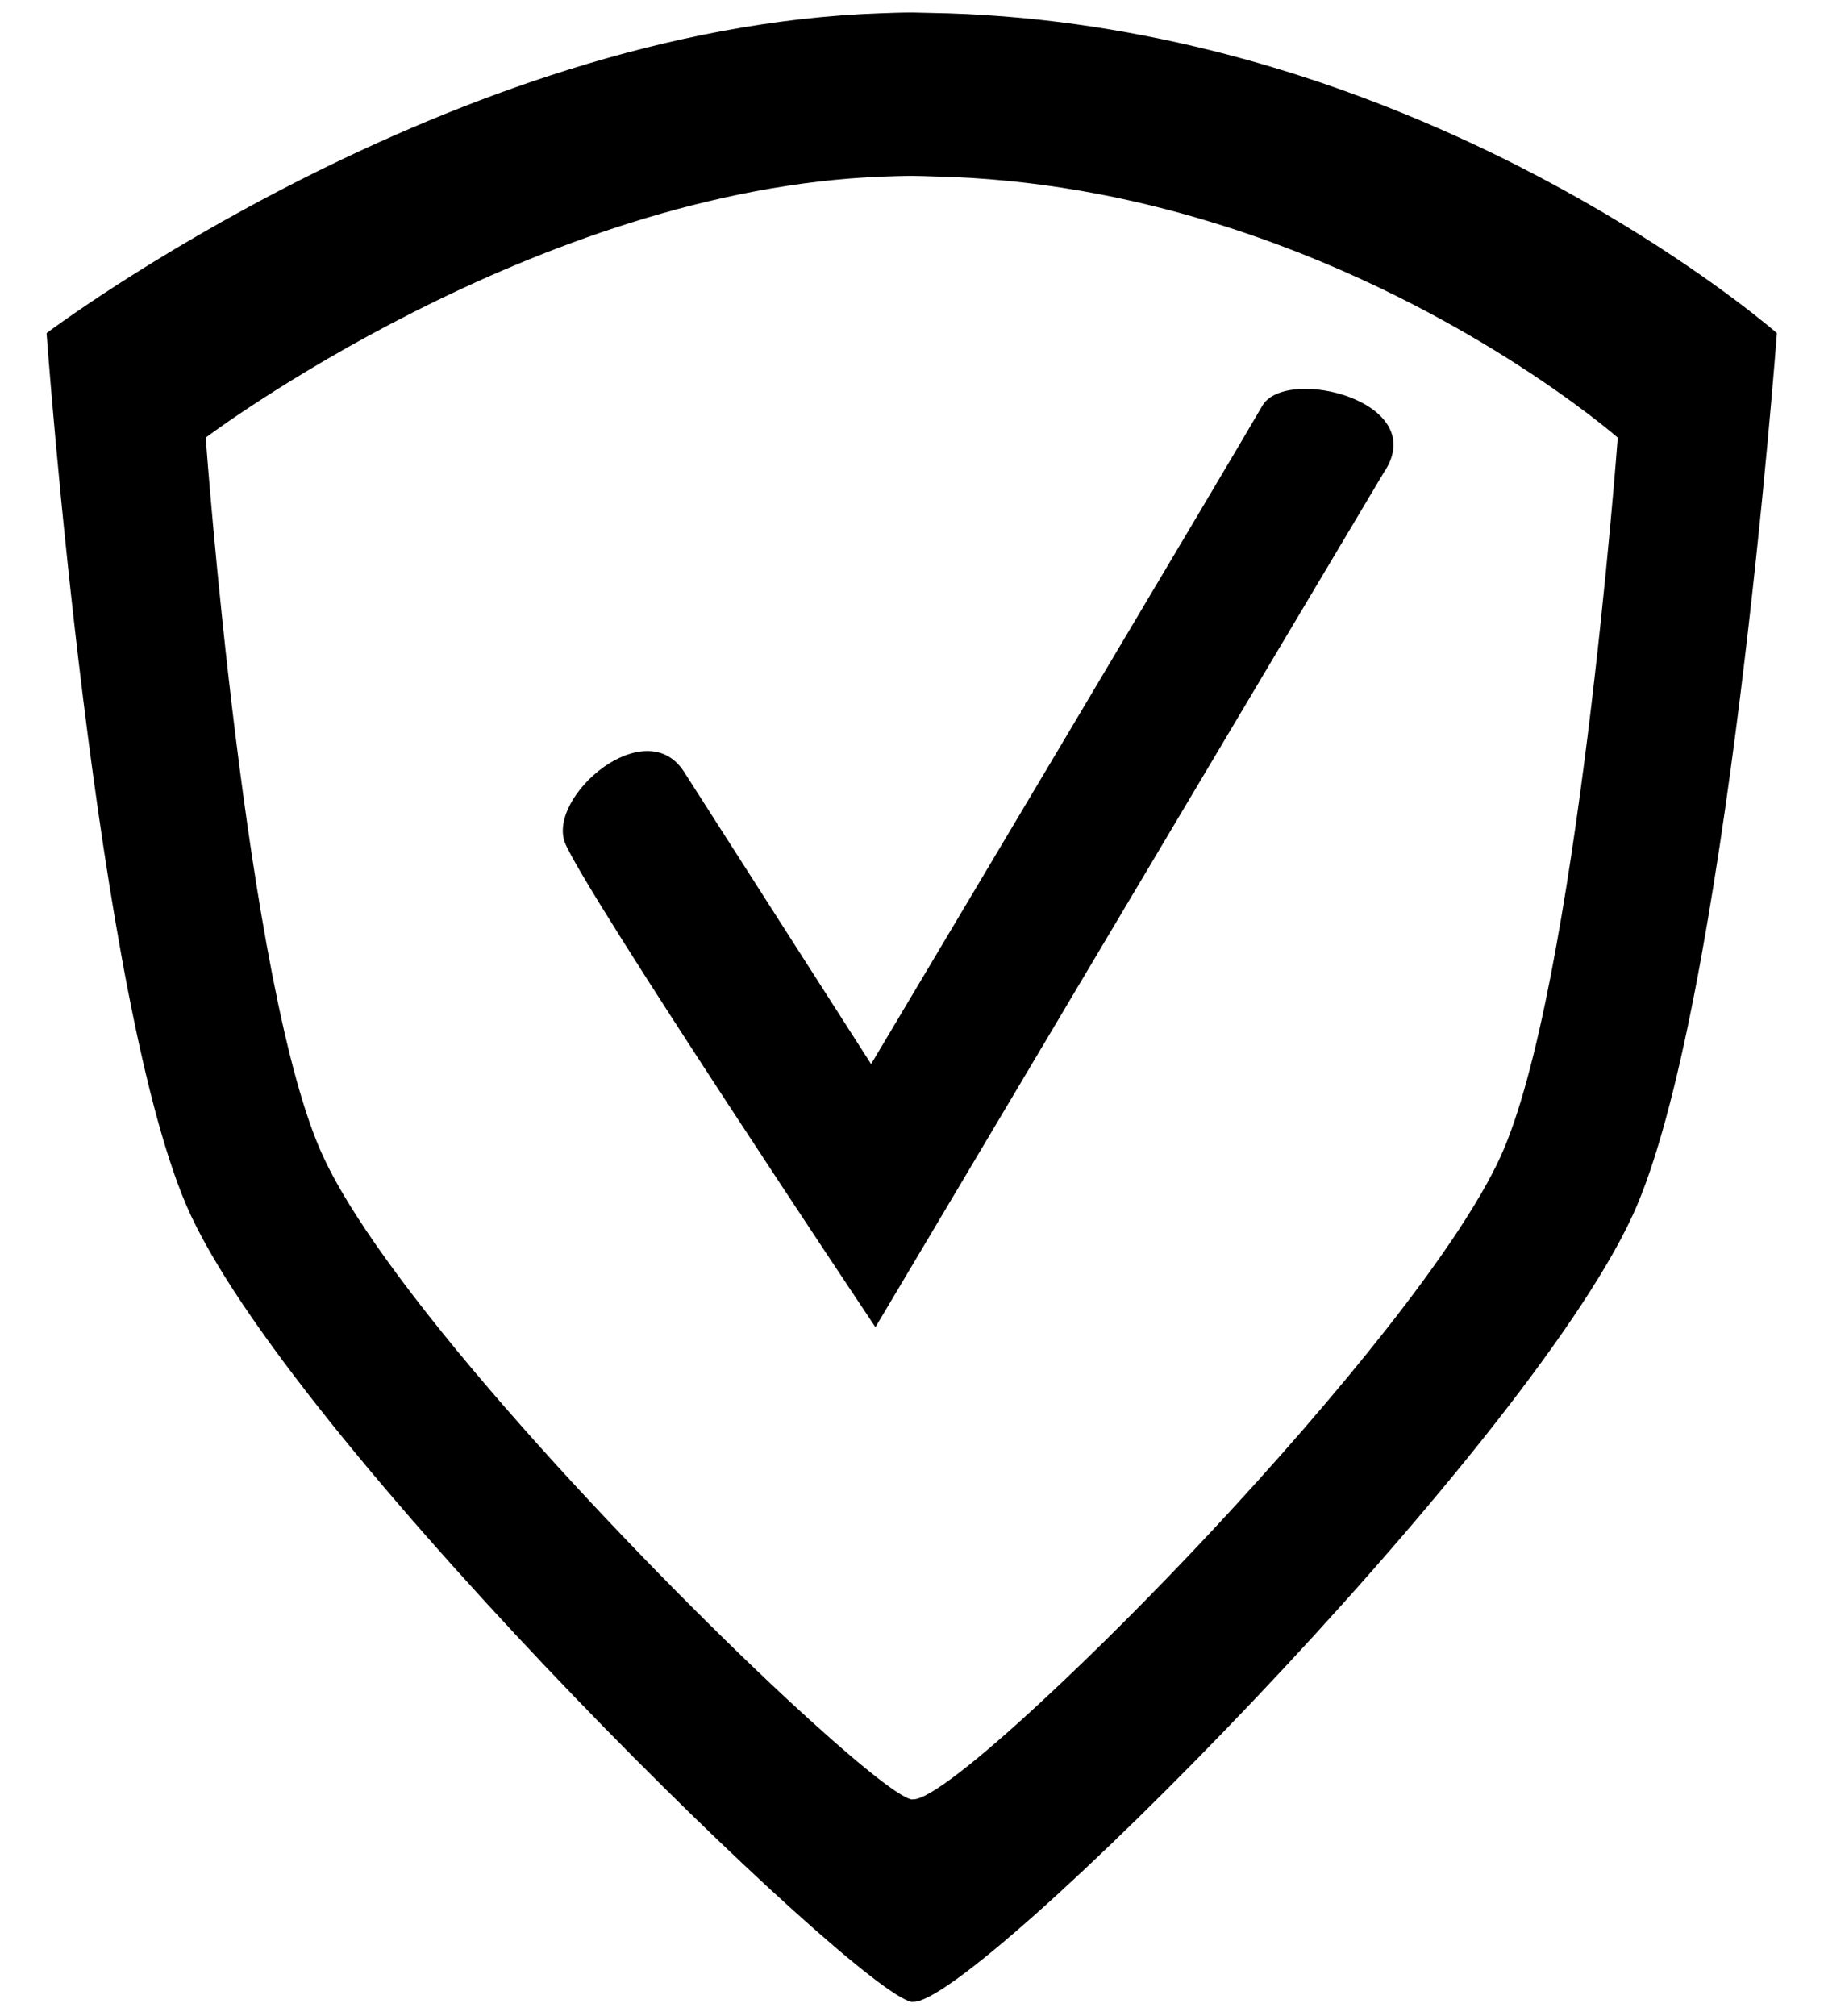 <svg 
 xmlns="http://www.w3.org/2000/svg"
 xmlns:xlink="http://www.w3.org/1999/xlink"
 width="38px" height="42px">
<path fill-rule="evenodd"  fill="rgb(0, 0, 0)"
 d="M34.014,25.316 C31.730,30.289 20.261,41.807 19.017,41.702 C19.011,41.702 19.003,41.705 18.995,41.705 C18.416,41.604 15.280,38.788 11.988,35.369 C8.651,31.904 5.146,27.822 3.975,25.316 C1.994,21.072 0.970,6.940 0.970,6.940 C0.970,6.940 9.415,0.578 18.345,0.276 C18.566,0.268 18.776,0.260 18.995,0.260 C19.003,0.260 19.008,0.260 19.017,0.260 C19.131,0.263 19.243,0.265 19.360,0.268 C21.456,0.300 23.432,0.603 25.253,1.055 C32.325,2.821 37.019,6.940 37.019,6.940 C37.019,6.940 35.971,21.064 34.014,25.316 ZM25.253,4.632 C23.509,4.097 21.555,3.720 19.453,3.675 C19.309,3.672 19.164,3.664 19.017,3.664 C19.008,3.664 19.003,3.664 18.995,3.664 C18.795,3.664 18.601,3.672 18.400,3.678 C11.140,3.950 4.286,9.117 4.286,9.117 C4.286,9.117 5.119,20.652 6.740,24.108 C8.077,26.984 13.165,32.384 16.369,35.369 C17.706,36.610 18.711,37.439 18.995,37.487 C19.003,37.487 19.011,37.484 19.017,37.484 C19.328,37.505 20.392,36.666 21.781,35.369 C22.821,34.402 24.038,33.187 25.253,31.886 C27.810,29.145 30.370,26.033 31.255,24.108 C32.851,20.641 33.703,9.117 33.703,9.117 C33.703,9.117 30.376,6.196 25.253,4.632 ZM18.238,27.649 C18.238,27.649 12.139,18.519 11.767,17.549 C11.410,16.579 13.449,14.830 14.251,16.079 C15.043,17.321 18.148,22.167 18.148,22.167 C18.148,22.167 25.815,9.300 26.298,8.454 C26.784,7.611 29.841,8.359 28.826,9.849 C27.652,11.812 18.238,27.649 18.238,27.649 Z"/>
</svg>